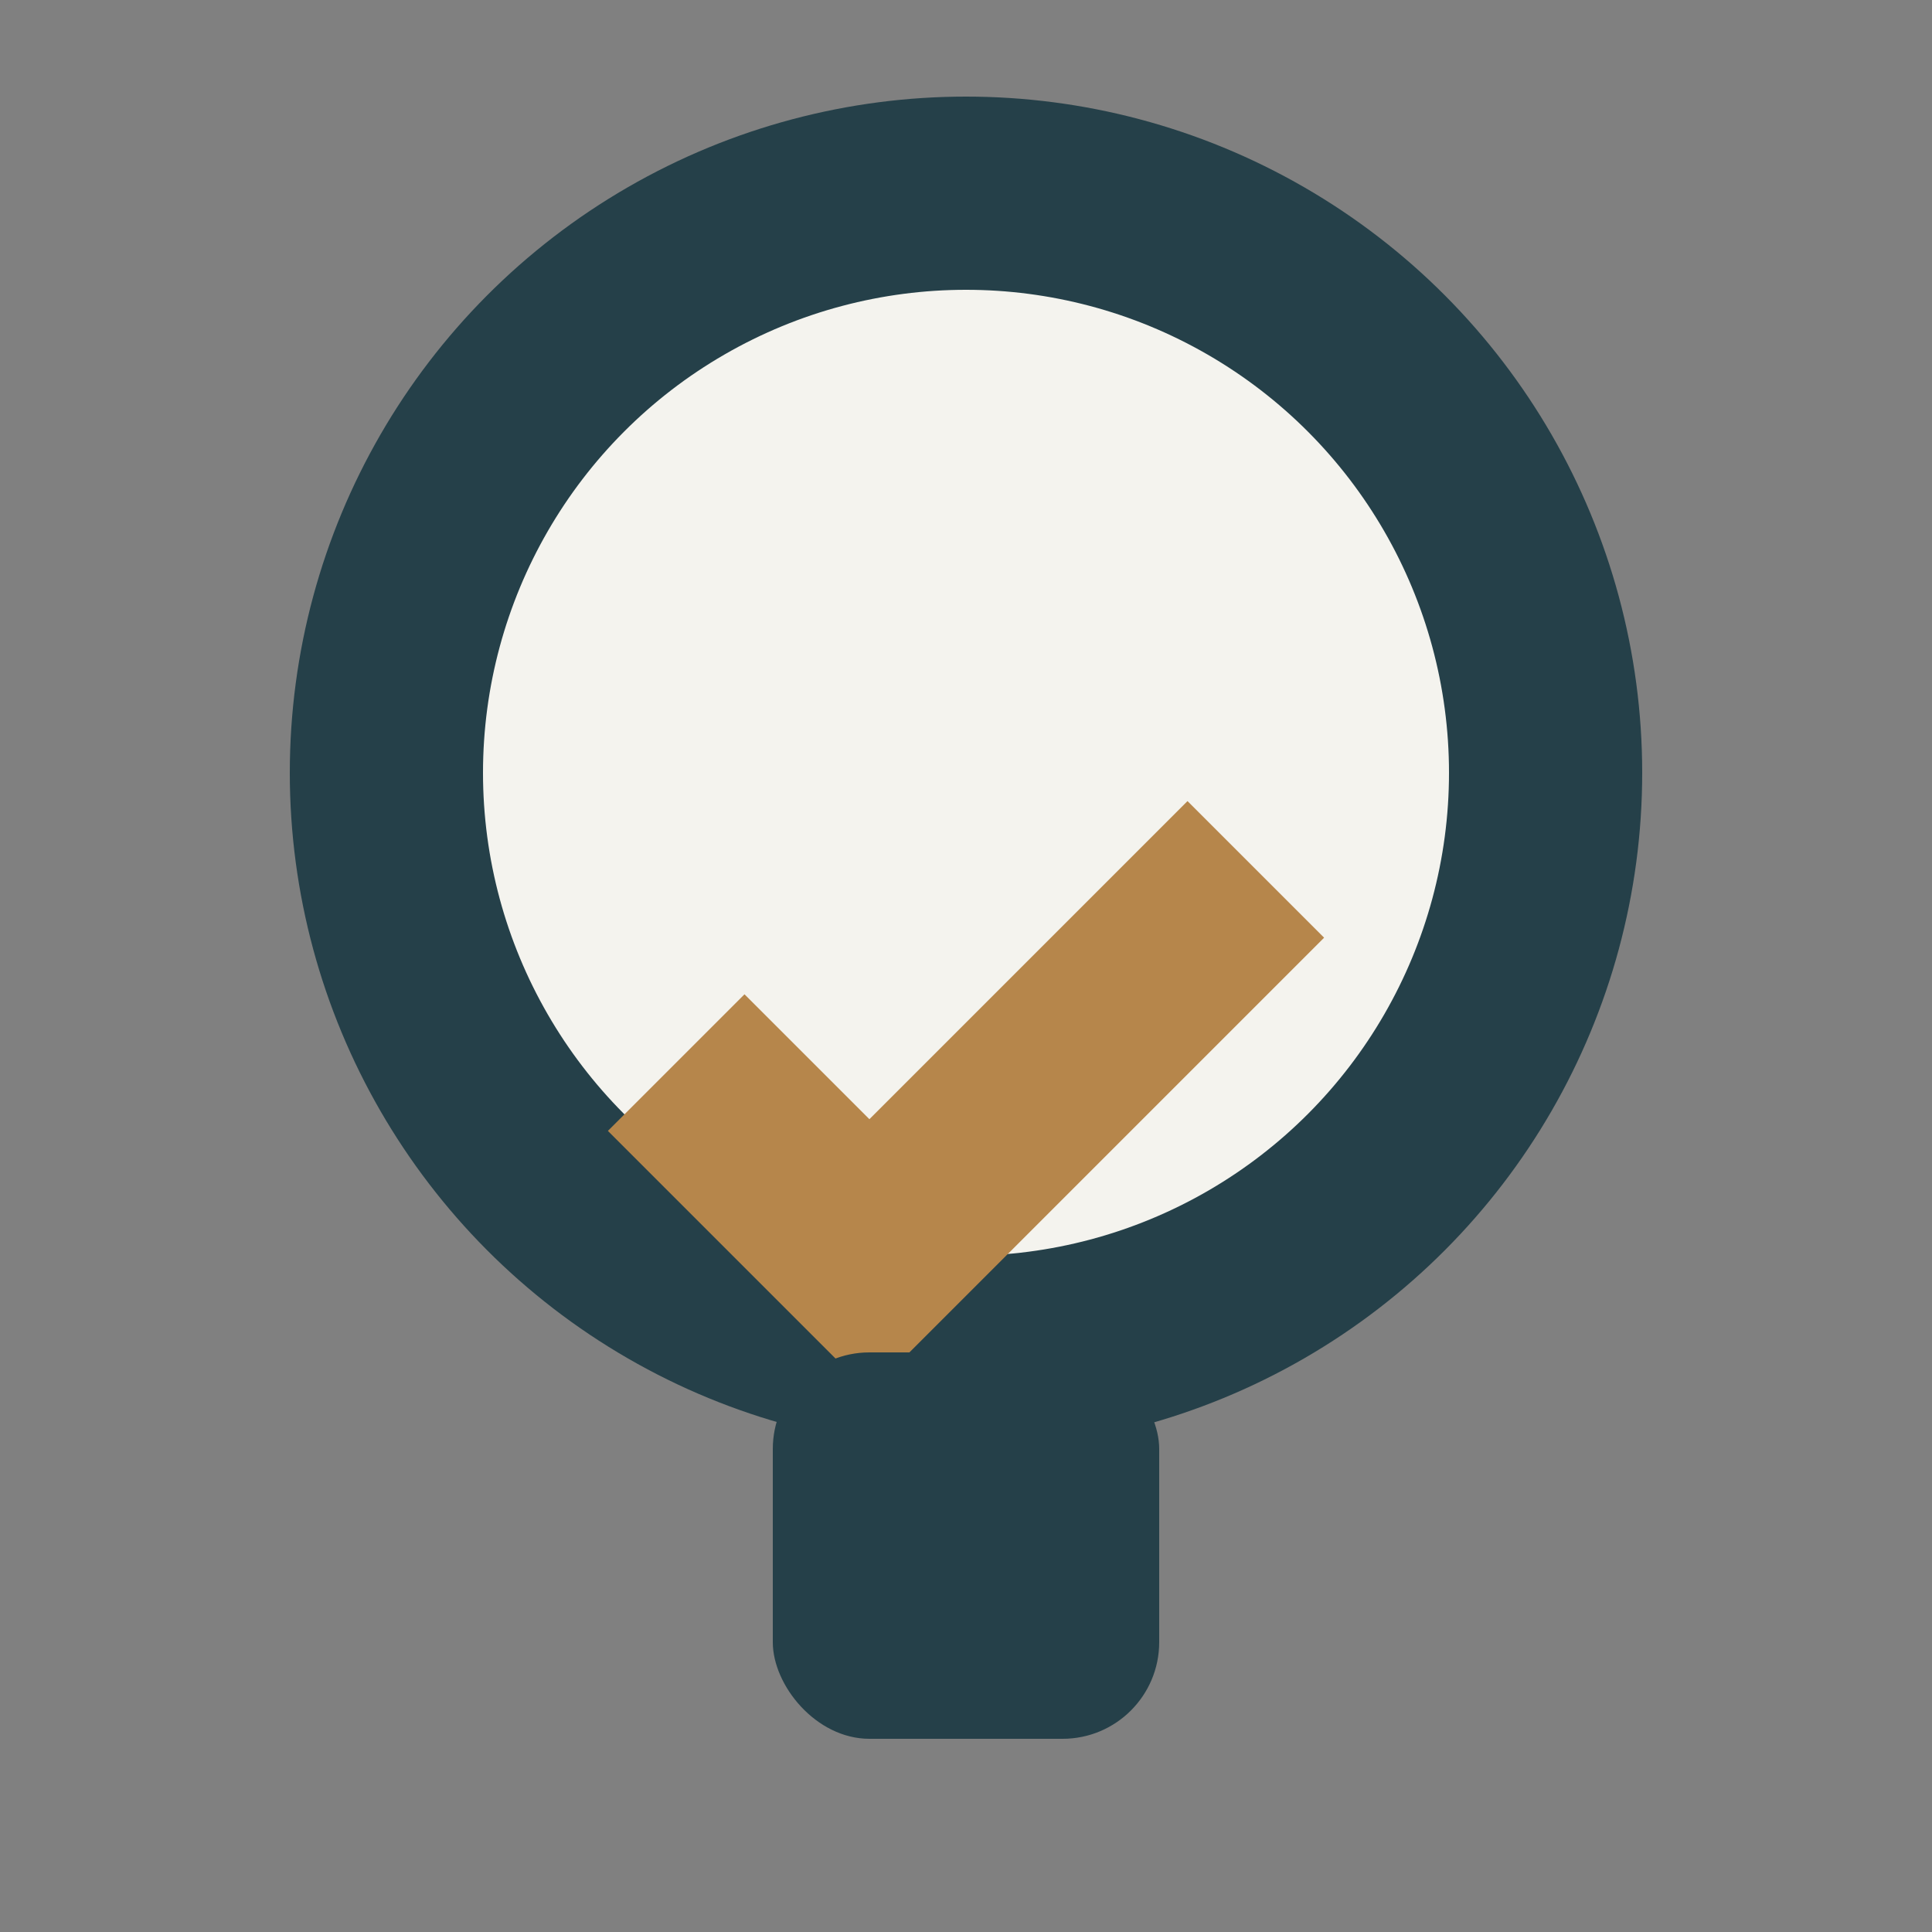 <?xml version="1.0" encoding="UTF-8"?>
<svg xmlns="http://www.w3.org/2000/svg" width="20" height="20" viewBox="0 0 20 20"><rect x="0" y="0" width="20" height="20" fill="#808080" stroke="none"/><circle cx="10" cy="8" r="6" fill="#F4F3EE" stroke="#254049" stroke-width="2"/><path d="M7 11l2 2 4-4" fill="none" stroke="#B6864B" stroke-width="2"/><rect x="8" y="14" width="4" height="4" rx="1" fill="#254049"/></svg>